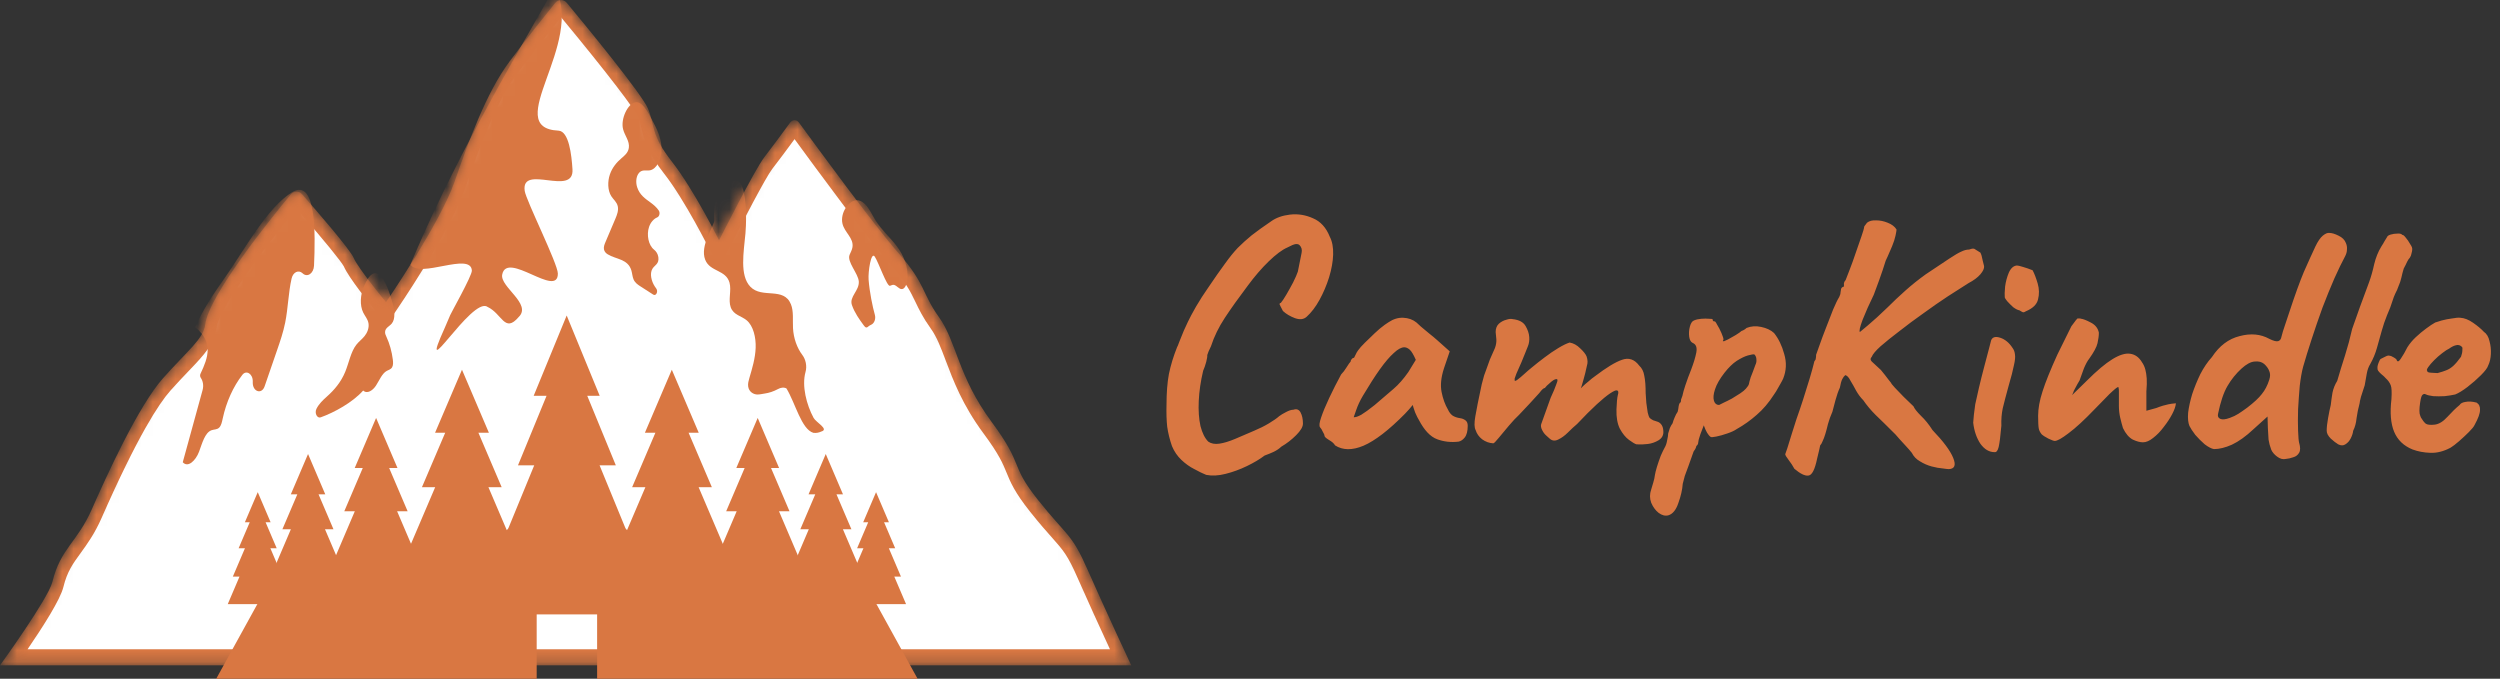 <?xml version="1.0" encoding="UTF-8"?>
<svg xmlns="http://www.w3.org/2000/svg" width="221" height="60" viewBox="0 0 221 60" fill="none">
  <rect x="0" y="0" width="221" height="60" fill="#333333" stroke="none"/>
  <mask id="mask0_64_456" style="mask-type:luminance" maskUnits="userSpaceOnUse" x="0" y="0" width="100" height="59">
    <path d="M0 58.817C0 58.817 4.271 52.92 4.633 51.432C5.351 48.478 6.825 47.952 8.113 45.029C9.4 42.105 12.226 35.892 14.414 33.431C16.602 30.969 17.99 29.962 18.147 28.662C18.453 26.118 23.954 19.299 25.682 17.21C25.976 16.856 26.422 16.848 26.723 17.192C27.957 18.599 30.956 22.06 31.262 22.791C31.648 23.715 34.123 26.709 34.123 26.709C34.123 26.709 38.89 19.773 40.177 16.081C41.464 12.388 42.986 8.198 45.045 5.429C46.524 3.44 48.223 1.317 49.062 0.278C49.36 -0.089 49.82 -0.093 50.121 0.269C51.773 2.262 56.737 8.303 57.272 9.583C57.915 11.122 57.479 11.846 59.41 14.308C61.34 16.77 63.566 21.246 63.566 21.246C63.566 21.246 66.728 14.969 67.568 13.891C68.243 13.025 69.273 11.622 69.836 10.849C70.056 10.548 70.422 10.548 70.641 10.849C72.127 12.89 77.323 19.992 79.408 22.353C81.854 25.122 81.468 25.892 83.012 28.045C84.556 30.199 84.685 33.277 87.645 37.277C90.605 41.277 89.189 40.969 91.763 44.2C94.338 47.431 94.724 47.124 96.139 50.355C97.555 53.586 100 58.816 100 58.816H0V58.817Z" fill="white"></path>
  </mask>
  <g mask="url(#mask0_64_456)">
    <path d="M1.228 58.106C2.568 56.201 4.824 52.873 5.119 51.659C5.487 50.145 6.082 49.325 6.771 48.377C7.329 47.609 7.96 46.74 8.55 45.399C11.763 38.103 13.688 35.164 14.738 33.983C15.346 33.299 15.889 32.731 16.369 32.229C17.702 30.835 18.507 29.994 18.653 28.779C18.835 27.265 21.727 22.935 26.02 17.747C26.071 17.685 26.139 17.65 26.211 17.65C26.28 17.65 26.347 17.682 26.398 17.741C29.417 21.186 30.667 22.808 30.82 23.15C31.227 24.124 33.361 26.732 33.785 27.245L34.155 27.693L34.494 27.201C34.691 26.914 39.332 20.14 40.639 16.391C41.981 12.539 43.455 8.56 45.403 5.94C46.868 3.97 48.538 1.88 49.404 0.81C49.455 0.747 49.523 0.712 49.596 0.712C49.667 0.712 49.734 0.745 49.785 0.807C53.738 5.576 56.503 9.161 56.829 9.941C57.003 10.357 57.088 10.711 57.177 11.087C57.403 12.034 57.637 13.013 59.063 14.832C60.928 17.209 63.123 21.606 63.145 21.65L63.564 22.493L63.987 21.653C64.858 19.924 67.261 15.254 67.917 14.413C68.603 13.534 69.641 12.12 70.198 11.355C70.211 11.337 70.232 11.335 70.24 11.335C70.248 11.335 70.268 11.337 70.281 11.355C71.816 13.463 76.985 20.526 79.085 22.904C80.484 24.488 80.903 25.362 81.347 26.287C81.663 26.947 81.991 27.629 82.65 28.548C83.236 29.366 83.615 30.372 84.054 31.537C84.698 33.244 85.499 35.368 87.288 37.787C88.737 39.744 89.083 40.592 89.418 41.412C89.764 42.259 90.09 43.058 91.42 44.728C92.233 45.748 92.829 46.418 93.308 46.957C94.345 48.123 94.774 48.606 95.702 50.724C96.713 53.032 98.264 56.391 99.06 58.106H1.228Z" fill="white"></path>
    <path d="M49.597 1.523C53.899 6.719 56.106 9.673 56.385 10.297C56.532 10.65 56.602 10.942 56.69 11.311C56.974 12.501 57.303 13.555 58.715 15.355C60.537 17.678 62.7 22.011 62.722 22.054L63.561 23.741L64.407 22.061C65.605 19.682 67.712 15.645 68.265 14.935C68.837 14.201 69.656 13.092 70.239 12.298C72.077 14.818 76.775 21.207 78.76 23.455C80.099 24.971 80.497 25.802 80.919 26.681C81.234 27.337 81.591 28.081 82.285 29.049C82.817 29.791 83.162 30.706 83.599 31.866C84.26 33.618 85.082 35.798 86.93 38.296C88.326 40.182 88.654 40.986 88.971 41.763C89.322 42.621 89.684 43.508 91.076 45.255C91.898 46.288 92.5 46.965 92.984 47.509C94 48.652 94.381 49.08 95.263 51.094C96.091 52.984 97.279 55.574 98.121 57.396H2.436C3.81 55.388 5.338 52.989 5.605 51.886C5.935 50.531 6.437 49.839 7.133 48.882C7.711 48.086 8.366 47.185 8.988 45.77C12.162 38.56 14.043 35.681 15.061 34.535C15.662 33.86 16.201 33.295 16.678 32.797C18.063 31.348 18.979 30.391 19.159 28.896C19.291 27.794 21.756 23.862 26.215 18.454C28.784 21.391 30.157 23.115 30.39 23.54C30.841 24.573 32.675 26.845 33.448 27.782L34.188 28.677L34.865 27.691C35.064 27.402 39.759 20.549 41.1 16.7C42.423 12.906 43.872 8.989 45.76 6.451C47.135 4.601 48.7 2.635 49.597 1.523ZM49.595 0C49.404 0 49.212 0.093 49.062 0.279C48.223 1.318 46.524 3.441 45.045 5.43C42.986 8.199 41.464 12.389 40.177 16.081C38.89 19.774 34.123 26.71 34.123 26.71C34.123 26.71 31.649 23.715 31.262 22.792C30.956 22.061 27.957 18.599 26.723 17.192C26.575 17.024 26.393 16.94 26.211 16.94C26.021 16.94 25.832 17.031 25.682 17.211C23.954 19.299 18.453 26.118 18.147 28.662C17.99 29.963 16.602 30.97 14.414 33.431C12.226 35.893 9.399 42.106 8.113 45.029C6.825 47.953 5.351 48.478 4.633 51.432C4.271 52.92 0 58.818 0 58.818H100C100 58.818 97.555 53.586 96.139 50.356C94.724 47.125 94.338 47.432 91.764 44.202C89.19 40.971 90.606 41.278 87.645 37.278C84.685 33.278 84.557 30.2 83.012 28.047C81.468 25.893 81.854 25.123 79.409 22.354C77.323 19.993 72.127 12.891 70.641 10.851C70.532 10.7 70.385 10.624 70.239 10.624C70.093 10.624 69.946 10.7 69.836 10.851C69.273 11.623 68.244 13.026 67.568 13.893C66.728 14.97 63.566 21.247 63.566 21.247C63.566 21.247 61.34 16.77 59.41 14.309C57.479 11.847 57.916 11.123 57.272 9.584C56.737 8.304 51.773 2.263 50.121 0.271C49.972 0.09 49.784 0 49.595 0Z" fill="#D97742"></path>
  </g>
  <mask id="mask1_64_456" style="mask-type:luminance" maskUnits="userSpaceOnUse" x="0" y="0" width="100" height="59">
    <path d="M0 58.817C0 58.817 4.271 52.92 4.633 51.432C5.351 48.478 6.825 47.952 8.113 45.029C9.4 42.105 12.226 35.892 14.414 33.431C16.602 30.969 17.99 29.962 18.147 28.662C18.453 26.118 23.954 19.299 25.682 17.21C25.976 16.856 26.422 16.848 26.723 17.192C27.957 18.599 30.956 22.06 31.262 22.791C31.648 23.715 34.123 26.709 34.123 26.709C34.123 26.709 38.89 19.773 40.177 16.081C41.464 12.388 42.986 8.198 45.045 5.429C46.524 3.44 48.223 1.317 49.062 0.278C49.36 -0.089 49.82 -0.093 50.121 0.269C51.773 2.262 56.737 8.303 57.272 9.583C57.915 11.122 57.479 11.846 59.41 14.308C61.34 16.77 63.566 21.246 63.566 21.246C63.566 21.246 66.728 14.969 67.568 13.891C68.243 13.025 69.273 11.622 69.836 10.849C70.056 10.548 70.422 10.548 70.641 10.849C72.127 12.89 77.323 19.992 79.408 22.353C81.854 25.122 81.468 25.892 83.012 28.045C84.556 30.199 84.685 33.277 87.645 37.277C90.605 41.277 89.189 40.969 91.763 44.2C94.338 47.431 94.724 47.124 96.139 50.355C97.555 53.586 100 58.816 100 58.816H0V58.817Z" fill="white"></path>
  </mask>
  <g mask="url(#mask1_64_456)">
    <path d="M50.607 14.967C50.526 13.684 50.294 11.593 49.365 11.549C44.245 11.302 51.753 3.89 49.057 -1.149C44.591 6.649 39.88 14.77 36.282 23.387C37.084 24.658 41.618 22.235 41.713 23.918C41.737 24.364 39.819 27.757 39.799 27.854C39.798 27.858 39.325 28.962 39.323 28.966C36.76 34.618 41.72 26.177 43.083 27.122C44.397 27.729 44.603 29.491 45.852 28.023C47.048 26.874 44.189 25.364 44.394 24.276C44.799 22.124 49.309 26.411 49.315 24.188C49.317 23.323 46.501 17.721 46.383 16.872C46.044 14.442 50.762 17.432 50.607 14.967Z" fill="#D97742"></path>
  </g>
  <mask id="mask2_64_456" style="mask-type:luminance" maskUnits="userSpaceOnUse" x="0" y="0" width="100" height="59">
    <path d="M0 58.817C0 58.817 4.271 52.92 4.633 51.432C5.351 48.478 6.825 47.952 8.113 45.029C9.4 42.105 12.226 35.892 14.414 33.431C16.602 30.969 17.99 29.962 18.147 28.662C18.453 26.118 23.954 19.299 25.682 17.21C25.976 16.856 26.422 16.848 26.723 17.192C27.957 18.599 30.956 22.06 31.262 22.791C31.648 23.715 34.123 26.709 34.123 26.709C34.123 26.709 38.89 19.773 40.177 16.081C41.464 12.388 42.986 8.198 45.045 5.429C46.524 3.44 48.223 1.317 49.062 0.278C49.36 -0.089 49.82 -0.093 50.121 0.269C51.773 2.262 56.737 8.303 57.272 9.583C57.915 11.122 57.479 11.846 59.41 14.308C61.34 16.77 63.566 21.246 63.566 21.246C63.566 21.246 66.728 14.969 67.568 13.891C68.243 13.025 69.273 11.622 69.836 10.849C70.056 10.548 70.422 10.548 70.641 10.849C72.127 12.89 77.323 19.992 79.408 22.353C81.854 25.122 81.468 25.892 83.012 28.045C84.556 30.199 84.685 33.277 87.645 37.277C90.605 41.277 89.189 40.969 91.763 44.2C94.338 47.431 94.724 47.124 96.139 50.355C97.555 53.586 100 58.816 100 58.816H0V58.817Z" fill="white"></path>
  </mask>
  <g mask="url(#mask2_64_456)">
    <path d="M69.522 34.337C70.315 35.646 70.844 37.948 71.901 38.262C72.166 38.294 72.397 38.245 72.606 38.146C73.316 37.944 72.139 37.344 71.923 36.944C71.299 35.791 70.862 34.117 71.208 32.884C71.356 32.358 71.222 31.767 70.927 31.379C70.459 30.761 70.15 29.906 70.102 29.011C70.064 28.295 70.171 27.523 69.918 26.898C69.282 25.328 67.371 26.429 66.332 25.348C65.366 24.341 65.747 22.283 65.899 20.621C66.014 19.365 66.194 13.208 63.467 17.431C63.113 17.981 63.114 18.718 63.148 19.454C63.17 19.93 61.834 21.687 62.341 22.964C62.771 24.046 64.166 23.834 64.488 24.985C64.68 25.673 64.357 26.505 64.596 27.164C64.848 27.86 65.538 27.917 66.017 28.325C66.589 28.811 66.836 29.823 66.8 30.752C66.765 31.681 66.496 32.558 66.243 33.42C66.174 33.654 66.105 33.905 66.137 34.154C66.2 34.64 66.613 34.878 66.969 34.875C67.174 34.873 67.379 34.821 67.583 34.792C67.987 34.735 68.383 34.603 68.761 34.399C69.026 34.255 69.287 34.217 69.522 34.337Z" fill="#D97742"></path>
  </g>
  <mask id="mask3_64_456" style="mask-type:luminance" maskUnits="userSpaceOnUse" x="0" y="0" width="100" height="59">
    <path d="M0 58.817C0 58.817 4.271 52.92 4.633 51.432C5.351 48.478 6.825 47.952 8.113 45.029C9.4 42.105 12.226 35.892 14.414 33.431C16.602 30.969 17.99 29.962 18.147 28.662C18.453 26.118 23.954 19.299 25.682 17.21C25.976 16.856 26.422 16.848 26.723 17.192C27.957 18.599 30.956 22.06 31.262 22.791C31.648 23.715 34.123 26.709 34.123 26.709C34.123 26.709 38.89 19.773 40.177 16.081C41.464 12.388 42.986 8.198 45.045 5.429C46.524 3.44 48.223 1.317 49.062 0.278C49.36 -0.089 49.82 -0.093 50.121 0.269C51.773 2.262 56.737 8.303 57.272 9.583C57.915 11.122 57.479 11.846 59.41 14.308C61.34 16.77 63.566 21.246 63.566 21.246C63.566 21.246 66.728 14.969 67.568 13.891C68.243 13.025 69.273 11.622 69.836 10.849C70.056 10.548 70.422 10.548 70.641 10.849C72.127 12.89 77.323 19.992 79.408 22.353C81.854 25.122 81.468 25.892 83.012 28.045C84.556 30.199 84.685 33.277 87.645 37.277C90.605 41.277 89.189 40.969 91.763 44.2C94.338 47.431 94.724 47.124 96.139 50.355C97.555 53.586 100 58.816 100 58.816H0V58.817Z" fill="white"></path>
  </mask>
  <g mask="url(#mask3_64_456)">
    <path d="M25.814 16.996C23.618 18.34 21.571 22.139 19.924 24.482C18.959 25.855 17.967 27.297 17.255 28.922C18.873 30.25 18.418 31.581 17.722 33.042C17.668 33.155 17.681 33.302 17.749 33.399C17.938 33.67 18.02 34.075 17.908 34.484L16.156 40.861C16.626 41.391 17.312 40.685 17.593 39.94C17.872 39.194 18.106 38.254 18.691 38.035C18.919 37.95 19.178 37.991 19.372 37.805C19.558 37.626 19.625 37.293 19.689 36.991C20.006 35.523 20.616 34.182 21.423 33.137C21.779 32.677 22.361 33.055 22.345 33.729L22.343 33.799C22.323 34.626 23.133 34.9 23.391 34.154L24.485 30.981C24.762 30.18 25.039 29.374 25.211 28.518C25.467 27.244 25.492 25.858 25.778 24.616C25.907 24.055 26.392 23.827 26.745 24.155L26.76 24.169C27.173 24.552 27.729 24.169 27.76 23.482C27.884 20.689 27.971 15.677 25.814 16.996Z" fill="#D97742"></path>
  </g>
  <mask id="mask4_64_456" style="mask-type:luminance" maskUnits="userSpaceOnUse" x="0" y="0" width="100" height="59">
    <path d="M0 58.817C0 58.817 4.271 52.92 4.633 51.432C5.351 48.478 6.825 47.952 8.113 45.029C9.4 42.105 12.226 35.892 14.414 33.431C16.602 30.969 17.99 29.962 18.147 28.662C18.453 26.118 23.954 19.299 25.682 17.21C25.976 16.856 26.422 16.848 26.723 17.192C27.957 18.599 30.956 22.06 31.262 22.791C31.648 23.715 34.123 26.709 34.123 26.709C34.123 26.709 38.89 19.773 40.177 16.081C41.464 12.388 42.986 8.198 45.045 5.429C46.524 3.44 48.223 1.317 49.062 0.278C49.36 -0.089 49.82 -0.093 50.121 0.269C51.773 2.262 56.737 8.303 57.272 9.583C57.915 11.122 57.479 11.846 59.41 14.308C61.34 16.77 63.566 21.246 63.566 21.246C63.566 21.246 66.728 14.969 67.568 13.891C68.243 13.025 69.273 11.622 69.836 10.849C70.056 10.548 70.422 10.548 70.641 10.849C72.127 12.89 77.323 19.992 79.408 22.353C81.854 25.122 81.468 25.892 83.012 28.045C84.556 30.199 84.685 33.277 87.645 37.277C90.605 41.277 89.189 40.969 91.763 44.2C94.338 47.431 94.724 47.124 96.139 50.355C97.555 53.586 100 58.816 100 58.816H0V58.817Z" fill="white"></path>
  </mask>
  <g mask="url(#mask4_64_456)">
    <path d="M34.16 29.772C34.104 29.651 34.043 29.523 34.04 29.379C34.034 28.987 34.412 28.861 34.628 28.606C34.977 28.192 34.875 27.418 34.711 26.823C34.2 24.981 33.264 22.71 32.156 25.347C31.863 26.044 31.782 26.974 32.112 27.638C32.267 27.952 32.508 28.202 32.573 28.572C32.646 28.99 32.463 29.419 32.232 29.706C32.001 29.993 31.718 30.192 31.492 30.485C31.007 31.114 30.846 32.074 30.517 32.872C30.141 33.784 29.543 34.483 28.905 35.048C28.569 35.344 28.184 35.708 27.971 36.148C27.79 36.522 28.035 37.007 28.35 36.893C29.544 36.465 31.173 35.575 32.105 34.522C32.448 34.855 32.952 34.526 33.24 34.08C33.539 33.617 33.771 33.018 34.187 32.788C34.356 32.695 34.558 32.658 34.668 32.457C34.768 32.276 34.755 32.023 34.727 31.798C34.638 31.079 34.444 30.386 34.16 29.772Z" fill="#D97742"></path>
  </g>
  <mask id="mask5_64_456" style="mask-type:luminance" maskUnits="userSpaceOnUse" x="0" y="0" width="100" height="59">
    <path d="M0 58.817C0 58.817 4.271 52.92 4.633 51.432C5.351 48.478 6.825 47.952 8.113 45.029C9.4 42.105 12.226 35.892 14.414 33.431C16.602 30.969 17.99 29.962 18.147 28.662C18.453 26.118 23.954 19.299 25.682 17.21C25.976 16.856 26.422 16.848 26.723 17.192C27.957 18.599 30.956 22.06 31.262 22.791C31.648 23.715 34.123 26.709 34.123 26.709C34.123 26.709 38.89 19.773 40.177 16.081C41.464 12.388 42.986 8.198 45.045 5.429C46.524 3.44 48.223 1.317 49.062 0.278C49.36 -0.089 49.82 -0.093 50.121 0.269C51.773 2.262 56.737 8.303 57.272 9.583C57.915 11.122 57.479 11.846 59.41 14.308C61.34 16.77 63.566 21.246 63.566 21.246C63.566 21.246 66.728 14.969 67.568 13.891C68.243 13.025 69.273 11.622 69.836 10.849C70.056 10.548 70.422 10.548 70.641 10.849C72.127 12.89 77.323 19.992 79.408 22.353C81.854 25.122 81.468 25.892 83.012 28.045C84.556 30.199 84.685 33.277 87.645 37.277C90.605 41.277 89.189 40.969 91.763 44.2C94.338 47.431 94.724 47.124 96.139 50.355C97.555 53.586 100 58.816 100 58.816H0V58.817Z" fill="white"></path>
  </mask>
  <g mask="url(#mask5_64_456)">
    <path d="M55.08 11.419C55.227 11.999 55.678 12.475 55.588 13.077C55.524 13.506 55.211 13.755 54.942 13.984C54.522 14.342 54.127 14.801 53.915 15.417C53.702 16.034 53.711 16.832 54.037 17.343C54.23 17.646 54.526 17.852 54.611 18.238C54.692 18.609 54.545 18.995 54.403 19.329C54.107 20.024 53.812 20.72 53.517 21.415C53.434 21.609 53.349 21.83 53.391 22.047C53.431 22.256 53.577 22.39 53.719 22.479C54.453 22.936 55.501 22.874 55.812 23.903C55.889 24.158 55.902 24.448 56.002 24.687C56.13 24.995 56.378 25.163 56.611 25.312L57.75 26.045C57.992 26.201 58.206 25.771 58.016 25.512C57.968 25.446 57.92 25.379 57.876 25.311C57.597 24.884 57.408 24.195 57.676 23.756C57.877 23.427 58.283 23.339 58.198 22.731C58.156 22.438 58 22.212 57.812 22.064C57.322 21.676 57.144 20.757 57.374 20.066C57.512 19.655 57.787 19.344 58.1 19.216C58.295 19.137 58.372 18.809 58.232 18.604C58.033 18.314 57.769 18.094 57.51 17.905C57.046 17.565 56.539 17.236 56.32 16.536C56.198 16.144 56.222 15.673 56.431 15.359C56.717 14.931 57.102 15.12 57.454 15.056C58.047 14.948 58.463 14.095 58.48 13.267C58.498 12.438 58.204 11.655 57.844 10.993C57.472 10.307 56.883 8.909 56.17 9.042C55.481 9.17 54.853 10.524 55.08 11.419Z" fill="#D97742"></path>
  </g>
  <mask id="mask6_64_456" style="mask-type:luminance" maskUnits="userSpaceOnUse" x="0" y="0" width="100" height="59">
    <path d="M0 58.817C0 58.817 4.271 52.92 4.633 51.432C5.351 48.478 6.825 47.952 8.113 45.029C9.4 42.105 12.226 35.892 14.414 33.431C16.602 30.969 17.99 29.962 18.147 28.662C18.453 26.118 23.954 19.299 25.682 17.21C25.976 16.856 26.422 16.848 26.723 17.192C27.957 18.599 30.956 22.06 31.262 22.791C31.648 23.715 34.123 26.709 34.123 26.709C34.123 26.709 38.89 19.773 40.177 16.081C41.464 12.388 42.986 8.198 45.045 5.429C46.524 3.44 48.223 1.317 49.062 0.278C49.36 -0.089 49.82 -0.093 50.121 0.269C51.773 2.262 56.737 8.303 57.272 9.583C57.915 11.122 57.479 11.846 59.41 14.308C61.34 16.77 63.566 21.246 63.566 21.246C63.566 21.246 66.728 14.969 67.568 13.891C68.243 13.025 69.273 11.622 69.836 10.849C70.056 10.548 70.422 10.548 70.641 10.849C72.127 12.89 77.323 19.992 79.408 22.353C81.854 25.122 81.468 25.892 83.012 28.045C84.556 30.199 84.685 33.277 87.645 37.277C90.605 41.277 89.189 40.969 91.763 44.2C94.338 47.431 94.724 47.124 96.139 50.355C97.555 53.586 100 58.816 100 58.816H0V58.817Z" fill="white"></path>
  </mask>
  <g mask="url(#mask6_64_456)">
    <path d="M74.753 18.394C74.51 18.76 74.363 19.289 74.472 19.763C74.654 20.559 75.483 21.034 75.358 21.852C75.32 22.103 75.191 22.307 75.101 22.531C74.855 23.141 75.872 24.187 75.918 24.882C75.972 25.697 75.053 26.231 75.31 26.966C75.554 27.664 75.96 28.223 76.358 28.767C76.424 28.856 76.499 28.951 76.591 28.95C76.662 28.949 76.725 28.889 76.786 28.84C76.855 28.786 76.927 28.744 77.001 28.712C77.281 28.597 77.444 28.198 77.336 27.822C77.139 27.133 76.868 25.823 76.784 24.724C76.732 24.037 77 22.178 77.333 22.692C77.686 23.239 78.396 25.33 78.671 25.266C78.76 25.245 78.844 25.188 78.934 25.178C79.218 25.145 79.446 25.579 79.731 25.556C79.992 25.535 80.153 25.146 80.201 24.79C80.355 23.662 79.867 22.546 79.269 21.753C78.67 20.959 77.945 20.354 77.402 19.486C77.142 19.071 76.927 18.599 76.632 18.231C76.003 17.447 75.31 17.556 74.753 18.394Z" fill="#D97742"></path>
  </g>
  <path d="M54.237 47.817H55.749L53.002 41.134H54.438L52.276 35.873L51.913 34.99H53.013L51.554 31.44L50.095 27.89L48.636 31.44L47.177 34.99H48.315L47.952 35.873L45.79 41.134H47.226L44.479 47.817H45.991L43.321 54.315H50.114H56.907L54.237 47.817Z" fill="#D97742"></path>
  <path d="M62.765 48.312H63.997L61.759 43.07H62.929L61.167 38.944L60.871 38.252H61.767L60.578 35.468L59.389 32.684L58.2 35.468L57.011 38.252H57.938L57.643 38.944L55.88 43.07H57.051L54.812 48.312H56.045L53.868 53.407H59.405H64.941L62.765 48.312Z" fill="#D97742"></path>
  <path d="M69.662 49.36H70.641L68.863 45.196H69.792L68.393 41.919L68.158 41.369H68.87L67.925 39.158L66.981 36.946L66.036 39.158L65.091 41.369H65.828L65.593 41.919L64.194 45.196H65.123L63.345 49.36H64.324L62.595 53.407H66.993H71.391L69.662 49.36Z" fill="#D97742"></path>
  <path d="M75.159 50.144H75.948L74.514 46.787H75.264L74.135 44.145L73.946 43.701H74.52L73.758 41.918L72.997 40.135L72.235 41.918L71.474 43.701H72.068L71.878 44.145L70.749 46.787H71.499L70.065 50.144H70.855L69.461 53.407H73.007H76.553L75.159 50.144Z" fill="#D97742"></path>
  <path d="M79.056 50.973H79.645L78.576 48.469H79.135L78.293 46.498L78.151 46.167H78.579L78.011 44.837L77.443 43.507L76.875 44.837L76.307 46.167H76.75L76.609 46.498L75.767 48.469H76.326L75.257 50.973H75.846L74.806 53.407H77.451H80.096L79.056 50.973Z" fill="#D97742"></path>
  <path d="M75.217 49.3L72.466 53.408C72.273 52.6 72.073 51.961 72.079 51.938C72.101 51.847 71.27 49.63 71.18 49.569C71.09 49.509 69.813 48.792 69.813 48.792L64.941 48.981L63.463 47.778H56.624L55.019 46.529L52.785 46.432V60H81.114L75.217 49.3Z" fill="#D97742"></path>
  <path d="M37.463 48.312H36.231L38.469 43.07H37.299L39.061 38.944L39.357 38.252H38.461L39.65 35.468L40.839 32.684L42.028 35.468L43.217 38.252H42.29L42.586 38.944L44.348 43.07H43.177L45.416 48.312H44.184L46.36 53.407H40.823H35.287L37.463 48.312Z" fill="#D97742"></path>
  <path d="M30.566 49.36H29.587L31.365 45.196H30.435L31.835 41.919L32.07 41.369H31.358L32.303 39.158L33.247 36.946L34.192 39.158L35.136 41.369H34.4L34.635 41.919L36.034 45.196H35.105L36.883 49.36H35.904L37.633 53.407H33.235H28.837L30.566 49.36Z" fill="#D97742"></path>
  <path d="M25.069 50.144H24.28L25.714 46.786H24.964L26.093 44.145L26.282 43.701H25.708L26.47 41.918L27.231 40.135L27.993 41.918L28.754 43.701H28.16L28.35 44.145L29.478 46.786H28.729L30.163 50.144H29.373L30.767 53.407H27.221H23.675L25.069 50.144Z" fill="#D97742"></path>
  <path d="M21.172 50.973H20.583L21.652 48.469H21.093L21.935 46.498L22.077 46.167H21.648L22.216 44.837L22.785 43.507L23.353 44.837L23.921 46.167H23.478L23.619 46.498L24.461 48.469H23.902L24.971 50.973H24.383L25.422 53.407H22.777H20.132L21.172 50.973Z" fill="#D97742"></path>
  <path d="M25.011 49.3L27.762 53.408C27.956 52.6 28.155 51.961 28.149 51.938C28.127 51.847 28.958 49.63 29.048 49.569C29.138 49.508 30.415 48.792 30.415 48.792L35.287 48.981L36.765 47.778H43.604L45.209 46.529L47.443 46.432V60H19.114L25.011 49.3Z" fill="#D97742"></path>
  <path d="M106.63 41.98C106.33 41.86 105.98 41.69 105.58 41.47C105.18 41.27 104.8 41 104.44 40.66C104.08 40.32 103.8 39.91 103.6 39.43C103.4 38.85 103.26 38.28 103.18 37.72C103.12 37.16 103.1 36.51 103.12 35.77C103.12 34.73 103.19 33.83 103.33 33.07C103.49 32.29 103.73 31.5 104.05 30.7C104.09 30.64 104.16 30.47 104.26 30.19C104.38 29.89 104.51 29.57 104.65 29.23C104.81 28.89 104.93 28.63 105.01 28.45C105.17 28.11 105.41 27.66 105.73 27.1C106.07 26.52 106.43 25.96 106.81 25.42C107.39 24.56 107.88 23.86 108.28 23.32C108.68 22.76 109.06 22.29 109.42 21.91C109.8 21.53 110.21 21.16 110.65 20.8C111.11 20.44 111.68 20.03 112.36 19.57C112.8 19.25 113.36 19.05 114.04 18.97C114.74 18.89 115.42 19 116.08 19.3C116.74 19.58 117.23 20.12 117.55 20.92C117.77 21.34 117.87 21.87 117.85 22.51C117.83 23.13 117.71 23.8 117.49 24.52C117.27 25.22 116.99 25.88 116.65 26.5C116.31 27.12 115.93 27.62 115.51 28C115.25 28.24 114.9 28.28 114.46 28.12C114.04 27.96 113.69 27.75 113.41 27.49C113.23 27.15 113.13 26.95 113.11 26.89C113.11 26.83 113.15 26.79 113.23 26.77C113.35 26.63 113.51 26.39 113.71 26.05C113.91 25.71 114.11 25.35 114.31 24.97C114.51 24.57 114.65 24.25 114.73 24.01C114.89 23.17 115 22.62 115.06 22.36C115.12 22.08 115.06 21.85 114.88 21.67C114.8 21.59 114.68 21.56 114.52 21.58C114.38 21.6 114.14 21.7 113.8 21.88C113.34 22.08 112.79 22.49 112.15 23.11C111.53 23.71 110.91 24.43 110.29 25.27C109.49 26.33 108.82 27.27 108.28 28.09C107.74 28.91 107.33 29.75 107.05 30.61C107.01 30.69 106.94 30.84 106.84 31.06C106.76 31.28 106.72 31.39 106.72 31.39C106.74 31.47 106.71 31.67 106.63 31.99C106.55 32.29 106.46 32.55 106.36 32.77C106.14 33.69 106.01 34.58 105.97 35.44C105.93 36.28 105.98 37.02 106.12 37.66C106.28 38.28 106.51 38.74 106.81 39.04C107.07 39.22 107.4 39.28 107.8 39.22C108.2 39.16 108.66 39.02 109.18 38.8C109.7 38.58 110.26 38.34 110.86 38.08C111.34 37.88 111.78 37.66 112.18 37.42C112.58 37.18 112.88 36.97 113.08 36.79C113.24 36.67 113.44 36.55 113.68 36.43C113.94 36.29 114.16 36.22 114.34 36.22C114.62 36.12 114.83 36.2 114.97 36.46C115.11 36.72 115.18 37.05 115.18 37.45C115.18 37.73 114.98 38.07 114.58 38.47C114.18 38.87 113.74 39.21 113.26 39.49C113.1 39.65 112.88 39.8 112.6 39.94C112.34 40.06 112.07 40.17 111.79 40.27C111.37 40.59 110.85 40.9 110.23 41.2C109.61 41.5 108.98 41.73 108.34 41.89C107.72 42.05 107.15 42.08 106.63 41.98ZM118.017 39.37C117.937 39.21 117.757 39.05 117.477 38.89C117.217 38.73 117.087 38.61 117.087 38.53C117.087 38.45 117.037 38.33 116.937 38.17C116.857 37.99 116.777 37.86 116.697 37.78C116.597 37.66 116.627 37.37 116.787 36.91C116.947 36.43 117.187 35.85 117.507 35.17C117.827 34.49 118.177 33.8 118.557 33.1C118.717 32.94 118.877 32.73 119.037 32.47C119.197 32.21 119.317 32.04 119.397 31.96C119.397 31.88 119.427 31.81 119.487 31.75C119.547 31.67 119.617 31.63 119.697 31.63L119.937 31.15C119.977 31.07 120.097 30.91 120.297 30.67C120.517 30.43 120.777 30.17 121.077 29.89C121.377 29.59 121.677 29.31 121.977 29.05C122.297 28.79 122.557 28.6 122.757 28.48C123.177 28.2 123.607 28.07 124.047 28.09C124.507 28.11 124.897 28.25 125.217 28.51C125.277 28.57 125.407 28.69 125.607 28.87C125.827 29.05 126.067 29.25 126.327 29.47C126.607 29.69 126.847 29.89 127.047 30.07L128.157 31.06L127.647 32.56C127.387 33.36 127.317 34.06 127.437 34.66C127.557 35.26 127.747 35.78 128.007 36.22C128.107 36.44 128.237 36.61 128.397 36.73C128.577 36.85 128.807 36.93 129.087 36.97C129.247 36.99 129.397 37.05 129.537 37.15C129.677 37.25 129.747 37.41 129.747 37.63C129.747 38.11 129.657 38.46 129.477 38.68C129.317 38.88 129.137 39 128.937 39.04C128.277 39.12 127.647 39.05 127.047 38.83C126.447 38.61 125.907 38.04 125.427 37.12C125.347 37 125.237 36.78 125.097 36.46C124.977 36.12 124.907 35.9 124.887 35.8C124.807 35.9 124.697 36.03 124.557 36.19C124.437 36.33 124.317 36.46 124.197 36.58C122.777 38.02 121.557 38.96 120.537 39.4C119.537 39.82 118.697 39.81 118.017 39.37ZM119.667 36.88C119.807 36.9 120.027 36.83 120.327 36.67C120.627 36.49 121.027 36.2 121.527 35.8C122.207 35.22 122.767 34.74 123.207 34.36C123.647 33.98 124.077 33.49 124.497 32.89L125.157 31.81C124.957 31.35 124.777 31.05 124.617 30.91C124.457 30.77 124.297 30.7 124.137 30.7C123.877 30.7 123.567 30.87 123.207 31.21C122.847 31.53 122.437 32.01 121.977 32.65C121.537 33.27 121.037 34.05 120.477 34.99C120.217 35.43 120.017 35.86 119.877 36.28C119.737 36.68 119.667 36.88 119.667 36.88ZM144.666 39.28C144.526 39.24 144.306 39.11 144.006 38.89C143.706 38.67 143.436 38.34 143.196 37.9C142.976 37.46 142.876 36.89 142.896 36.19C142.916 35.59 142.956 35.17 143.016 34.93C143.096 34.67 143.066 34.53 142.926 34.51C142.826 34.49 142.626 34.58 142.326 34.78C142.026 34.98 141.636 35.3 141.156 35.74C140.676 36.18 140.096 36.76 139.416 37.48C139.176 37.68 138.906 37.93 138.606 38.23C138.326 38.51 138.036 38.72 137.736 38.86C137.456 39 137.206 38.97 136.986 38.77L136.686 38.5C136.546 38.38 136.426 38.22 136.326 38.02C136.226 37.82 136.196 37.65 136.236 37.51L137.076 35.17C137.316 34.65 137.476 34.27 137.556 34.03C137.656 33.79 137.696 33.64 137.676 33.58C137.676 33.52 137.626 33.5 137.526 33.52C137.406 33.54 137.236 33.65 137.016 33.85C136.796 34.03 136.646 34.18 136.566 34.3C136.486 34.3 136.376 34.38 136.236 34.54C136.116 34.7 135.996 34.84 135.876 34.96C135.756 35.08 135.546 35.31 135.246 35.65C134.946 35.97 134.626 36.31 134.286 36.67C134.026 36.91 133.726 37.23 133.386 37.63C133.046 38.03 132.746 38.39 132.486 38.71C132.226 39.03 132.066 39.19 132.006 39.19C131.646 39.17 131.316 39.05 131.016 38.83C130.736 38.61 130.546 38.34 130.446 38.02C130.326 37.8 130.316 37.4 130.416 36.82C130.516 36.22 130.706 35.27 130.986 33.97C131.066 33.67 131.136 33.41 131.196 33.19C131.276 32.97 131.356 32.75 131.436 32.53C131.516 32.31 131.606 32.06 131.706 31.78C131.826 31.5 131.976 31.16 132.156 30.76C132.256 30.48 132.296 30.22 132.276 29.98C132.256 29.72 132.236 29.51 132.216 29.35C132.216 29.05 132.306 28.81 132.486 28.63C132.686 28.45 132.906 28.33 133.146 28.27C133.386 28.19 133.576 28.17 133.716 28.21C134.276 28.27 134.656 28.47 134.856 28.81C135.056 29.15 135.166 29.48 135.186 29.8C135.206 30.1 135.166 30.37 135.066 30.61C134.966 30.85 134.886 31.05 134.826 31.21L134.496 32.02C134.296 32.48 134.146 32.82 134.046 33.04C133.966 33.24 133.916 33.38 133.896 33.46C133.896 33.52 133.896 33.58 133.896 33.64C133.916 33.7 134.006 33.67 134.166 33.55C134.326 33.43 134.516 33.27 134.736 33.07C134.976 32.85 135.196 32.66 135.396 32.5C135.756 32.2 136.136 31.9 136.536 31.6C136.956 31.28 137.366 31 137.766 30.76C138.166 30.52 138.496 30.36 138.756 30.28C139.096 30.34 139.406 30.51 139.686 30.79C139.986 31.07 140.176 31.31 140.256 31.51C140.356 31.81 140.366 32.08 140.286 32.32C140.226 32.56 140.176 32.78 140.136 32.98C140.116 33.06 140.076 33.21 140.016 33.43C139.956 33.65 139.896 33.86 139.836 34.06C139.776 34.24 139.746 34.33 139.746 34.33C139.746 34.33 139.806 34.27 139.926 34.15C140.046 34.03 140.206 33.89 140.406 33.73C140.606 33.55 140.806 33.39 141.006 33.25C142.006 32.49 142.796 32.01 143.376 31.81C143.976 31.59 144.486 31.76 144.906 32.32C145.146 32.54 145.296 32.84 145.356 33.22C145.436 33.6 145.476 34.11 145.476 34.75C145.496 35.01 145.516 35.3 145.536 35.62C145.576 35.94 145.616 36.22 145.656 36.46C145.716 36.7 145.766 36.85 145.806 36.91C145.866 36.99 145.976 37.07 146.136 37.15C146.296 37.21 146.446 37.26 146.586 37.3C146.866 37.44 147.016 37.7 147.036 38.08C147.076 38.44 146.936 38.72 146.616 38.92C146.316 39.1 145.996 39.21 145.656 39.25C145.336 39.29 145.006 39.3 144.666 39.28ZM147.496 45.55C147.216 45.63 146.926 45.56 146.626 45.34C146.346 45.12 146.126 44.82 145.966 44.44C145.826 44.06 145.826 43.67 145.966 43.27C146.006 43.15 146.066 42.95 146.146 42.67C146.226 42.41 146.276 42.18 146.296 41.98C146.316 41.84 146.376 41.6 146.476 41.26C146.576 40.94 146.686 40.62 146.806 40.3C146.946 39.98 147.056 39.75 147.136 39.61C147.256 39.41 147.336 39.18 147.376 38.92C147.436 38.66 147.466 38.46 147.466 38.32C147.506 38.18 147.556 38.02 147.616 37.84C147.696 37.66 147.776 37.52 147.856 37.42C147.896 37.26 147.956 37.09 148.036 36.91C148.116 36.71 148.206 36.54 148.306 36.4C148.346 36.26 148.376 36.09 148.396 35.89C148.436 35.69 148.496 35.58 148.576 35.56C148.596 35.48 148.606 35.4 148.606 35.32C148.626 35.24 148.666 35.13 148.726 34.99C148.766 34.77 148.856 34.45 148.996 34.03C149.136 33.61 149.306 33.15 149.506 32.65C149.726 32.07 149.876 31.57 149.956 31.15C150.036 30.71 149.926 30.43 149.626 30.31C149.466 30.23 149.366 30.05 149.326 29.77C149.286 29.47 149.306 29.17 149.386 28.87C149.466 28.57 149.586 28.39 149.746 28.33C149.926 28.25 150.146 28.2 150.406 28.18C150.666 28.16 150.896 28.16 151.096 28.18C151.316 28.18 151.416 28.2 151.396 28.24C151.396 28.34 151.446 28.4 151.546 28.42C151.586 28.36 151.666 28.45 151.786 28.69C151.926 28.91 152.056 29.16 152.176 29.44C152.296 29.72 152.356 29.91 152.356 30.01C152.316 30.09 152.296 30.14 152.296 30.16C152.296 30.16 152.336 30.16 152.416 30.16C152.416 30.16 152.526 30.11 152.746 30.01C152.966 29.89 153.196 29.76 153.436 29.62C153.696 29.46 153.866 29.34 153.946 29.26C153.946 29.26 153.996 29.24 154.096 29.2C154.216 29.14 154.316 29.07 154.396 28.99C154.796 28.83 155.226 28.8 155.686 28.9C156.166 29 156.546 29.18 156.826 29.44C157.226 29.94 157.526 30.56 157.726 31.3C157.946 32.04 157.916 32.76 157.636 33.46C157.596 33.56 157.506 33.73 157.366 33.97C157.246 34.19 157.126 34.4 157.006 34.6C156.886 34.78 156.826 34.87 156.826 34.87C156.366 35.59 155.856 36.19 155.296 36.67C154.756 37.15 154.166 37.57 153.526 37.93C153.326 38.07 153.046 38.2 152.686 38.32C152.346 38.44 152.026 38.53 151.726 38.59C151.446 38.65 151.276 38.66 151.216 38.62C150.996 38.46 150.796 38.12 150.616 37.6C150.516 37.86 150.416 38.12 150.316 38.38C150.236 38.62 150.186 38.78 150.166 38.86C150.146 39 150.126 39.12 150.106 39.22C150.086 39.3 150.036 39.37 149.956 39.43C149.956 39.43 149.946 39.47 149.926 39.55C149.906 39.63 149.836 39.75 149.716 39.91C149.516 40.49 149.356 40.94 149.236 41.26C149.116 41.6 149.016 41.87 148.936 42.07C148.876 42.29 148.816 42.52 148.756 42.76C148.716 43.3 148.586 43.87 148.366 44.47C148.166 45.07 147.876 45.43 147.496 45.55ZM151.966 35.8C152.046 35.76 152.186 35.69 152.386 35.59C152.606 35.49 152.846 35.37 153.106 35.23C153.366 35.07 153.606 34.92 153.826 34.78C154.066 34.62 154.236 34.48 154.336 34.36C154.496 34.18 154.586 34.04 154.606 33.94C154.626 33.82 154.676 33.63 154.756 33.37C154.816 33.21 154.886 33.03 154.966 32.83C155.046 32.63 155.116 32.44 155.176 32.26C155.256 32.1 155.286 31.94 155.266 31.78C155.266 31.6 155.206 31.45 155.086 31.33C155.006 31.31 154.816 31.34 154.516 31.42C154.236 31.5 153.906 31.66 153.526 31.9C153.166 32.14 152.806 32.49 152.446 32.95C152.026 33.49 151.746 33.98 151.606 34.42C151.466 34.84 151.436 35.18 151.516 35.44C151.596 35.68 151.746 35.8 151.966 35.8ZM172.274 41.47C172.194 41.47 172.014 41.45 171.734 41.41C171.454 41.39 171.124 41.33 170.744 41.23C170.384 41.13 170.044 40.98 169.724 40.78C169.404 40.6 169.164 40.35 169.004 40.03C168.864 39.85 168.644 39.6 168.344 39.28C168.044 38.96 167.784 38.67 167.564 38.41C166.824 37.67 166.234 37.09 165.794 36.67C165.374 36.25 165.014 35.82 164.714 35.38C164.474 35.14 164.264 34.86 164.084 34.54C163.904 34.2 163.734 33.9 163.574 33.64C163.434 33.36 163.284 33.2 163.124 33.16C163.024 33.24 162.934 33.36 162.854 33.52C162.774 33.68 162.704 33.93 162.644 34.27C162.504 34.57 162.374 34.94 162.254 35.38C162.134 35.82 162.044 36.16 161.984 36.4C161.824 36.76 161.694 37.12 161.594 37.48C161.514 37.82 161.434 38.12 161.354 38.38C161.274 38.64 161.194 38.85 161.114 39.01C161.054 39.17 160.984 39.29 160.904 39.37C160.904 39.37 160.874 39.51 160.814 39.79C160.754 40.05 160.694 40.3 160.634 40.54C160.434 41.52 160.174 42.02 159.854 42.04C159.554 42.08 159.144 41.88 158.624 41.44C158.484 41.18 158.314 40.92 158.114 40.66C157.914 40.4 157.814 40.23 157.814 40.15C157.814 40.15 157.874 39.98 157.994 39.64C158.114 39.28 158.244 38.86 158.384 38.38C158.484 38.04 158.624 37.6 158.804 37.06C159.004 36.5 159.204 35.91 159.404 35.29C159.604 34.65 159.794 34.04 159.974 33.46C160.154 32.86 160.294 32.35 160.394 31.93C160.474 31.85 160.514 31.77 160.514 31.69C160.534 31.61 160.544 31.5 160.544 31.36C160.584 31.24 160.684 30.96 160.844 30.52C161.004 30.06 161.194 29.55 161.414 28.99C161.634 28.41 161.844 27.87 162.044 27.37C162.264 26.85 162.444 26.48 162.584 26.26C162.664 26.1 162.704 25.96 162.704 25.84C162.724 25.72 162.734 25.66 162.734 25.66C162.734 25.48 162.824 25.37 163.004 25.33C163.004 25.23 163.004 25.13 163.004 25.03C163.024 24.93 163.074 24.84 163.154 24.76C163.214 24.6 163.334 24.29 163.514 23.83C163.694 23.37 163.874 22.87 164.054 22.33C164.254 21.77 164.424 21.28 164.564 20.86C164.704 20.44 164.774 20.21 164.774 20.17C164.774 20.07 164.804 19.99 164.864 19.93C164.924 19.85 164.984 19.77 165.044 19.69C165.244 19.53 165.514 19.46 165.854 19.48C166.194 19.48 166.534 19.55 166.874 19.69C167.234 19.83 167.494 20.03 167.654 20.29C167.654 20.37 167.624 20.55 167.564 20.83C167.504 21.11 167.404 21.42 167.264 21.76C167.124 22.1 166.994 22.4 166.874 22.66C166.754 22.92 166.694 23.05 166.694 23.05C166.694 23.05 166.604 23.33 166.424 23.89C166.244 24.43 165.984 25.15 165.644 26.05C165.244 26.87 164.914 27.61 164.654 28.27C164.414 28.91 164.334 29.27 164.414 29.35C164.414 29.35 164.654 29.15 165.134 28.75C165.634 28.33 166.204 27.81 166.844 27.19C167.364 26.67 167.894 26.17 168.434 25.69C168.994 25.19 169.594 24.71 170.234 24.25C171.154 23.63 171.844 23.17 172.304 22.87C172.784 22.55 173.144 22.34 173.384 22.24C173.624 22.12 173.854 22.06 174.074 22.06C174.334 21.96 174.504 21.95 174.584 22.03C174.664 22.09 174.824 22.19 175.064 22.33C175.144 22.47 175.214 22.71 175.274 23.05C175.354 23.37 175.394 23.53 175.394 23.53C175.414 23.73 175.304 23.97 175.064 24.25C174.824 24.53 174.474 24.79 174.014 25.03C173.514 25.35 172.904 25.74 172.184 26.2C171.484 26.66 170.764 27.16 170.024 27.7C169.284 28.22 168.584 28.74 167.924 29.26C167.264 29.76 166.704 30.21 166.244 30.61C165.804 31.01 165.544 31.32 165.464 31.54C165.324 31.68 165.324 31.82 165.464 31.96C165.624 32.1 165.894 32.35 166.274 32.71C166.554 33.05 166.774 33.33 166.934 33.55C167.094 33.75 167.174 33.85 167.174 33.85C167.174 33.89 167.284 34.03 167.504 34.27C167.724 34.51 167.984 34.78 168.284 35.08C168.604 35.38 168.894 35.66 169.154 35.92C169.234 36.12 169.454 36.4 169.814 36.76C170.174 37.1 170.514 37.52 170.834 38.02C171.794 39.02 172.404 39.84 172.664 40.48C172.924 41.12 172.794 41.45 172.274 41.47ZM176.321 39.97C175.841 39.97 175.421 39.72 175.061 39.22C174.721 38.7 174.511 38.08 174.431 37.36C174.451 37.2 174.471 36.97 174.491 36.67C174.531 36.37 174.571 36.06 174.611 35.74C174.691 35.36 174.801 34.87 174.941 34.27C175.081 33.67 175.231 33.07 175.391 32.47C175.551 31.85 175.691 31.32 175.811 30.88C175.931 30.42 176.001 30.15 176.021 30.07C176.141 29.79 176.411 29.72 176.831 29.86C177.251 30 177.611 30.3 177.911 30.76C178.031 30.92 178.101 31.11 178.121 31.33C178.161 31.55 178.131 31.87 178.031 32.29C177.951 32.71 177.791 33.33 177.551 34.15C177.331 34.95 177.161 35.6 177.041 36.1C176.941 36.58 176.901 37.09 176.921 37.63C176.841 38.55 176.761 39.18 176.681 39.52C176.601 39.84 176.481 39.99 176.321 39.97ZM179.081 27.52C179.001 27.58 178.921 27.61 178.841 27.61C178.781 27.59 178.671 27.53 178.511 27.43C178.371 27.41 178.191 27.32 177.971 27.16C177.771 26.98 177.591 26.8 177.431 26.62C177.291 26.44 177.221 26.33 177.221 26.29C177.201 26.09 177.211 25.77 177.251 25.33C177.311 24.89 177.421 24.48 177.581 24.1C177.761 23.7 178.001 23.49 178.301 23.47C178.381 23.47 178.551 23.51 178.811 23.59C179.091 23.67 179.381 23.77 179.681 23.89C179.841 24.19 179.991 24.58 180.131 25.06C180.271 25.54 180.281 26.01 180.161 26.47C180.061 26.91 179.701 27.26 179.081 27.52ZM181.64 38.98C181.56 38.98 181.37 38.91 181.07 38.77C180.77 38.61 180.58 38.49 180.5 38.41C180.36 38.25 180.27 38.08 180.23 37.9C180.19 37.7 180.17 37.32 180.17 36.76C180.17 36.12 180.3 35.4 180.56 34.6C180.82 33.78 181.26 32.69 181.88 31.33L183.11 28.84C183.21 28.7 183.3 28.58 183.38 28.48C183.46 28.36 183.55 28.25 183.65 28.15C183.69 28.15 183.74 28.15 183.8 28.15C183.88 28.15 183.94 28.16 183.98 28.18C184.16 28.2 184.44 28.31 184.82 28.51C185.22 28.71 185.46 29.01 185.54 29.41C185.54 29.67 185.5 29.98 185.42 30.34C185.34 30.68 185.1 31.13 184.7 31.69C184.54 31.89 184.38 32.18 184.22 32.56C184.08 32.94 183.95 33.3 183.83 33.64C183.81 33.68 183.75 33.78 183.65 33.94C183.57 34.08 183.49 34.23 183.41 34.39C183.33 34.53 183.29 34.62 183.29 34.66L183.17 34.93L184.46 33.67C185.36 32.77 186.12 32.13 186.74 31.75C187.36 31.37 187.88 31.21 188.3 31.27C188.74 31.33 189.09 31.58 189.35 32.02C189.49 32.22 189.59 32.44 189.65 32.68C189.71 32.9 189.75 33.16 189.77 33.46C189.79 33.76 189.78 34.14 189.74 34.6V36.31C190.12 36.21 190.41 36.13 190.61 36.07C190.81 35.99 191.01 35.92 191.21 35.86C191.37 35.82 191.53 35.78 191.69 35.74C191.87 35.7 192.09 35.67 192.35 35.65C192.33 35.91 192.22 36.23 192.02 36.61C191.82 36.99 191.57 37.37 191.27 37.75C190.99 38.13 190.68 38.45 190.34 38.71C190.02 38.97 189.72 39.1 189.44 39.1C189.18 39.1 188.88 39.02 188.54 38.86C188.2 38.68 187.91 38.34 187.67 37.84C187.59 37.58 187.51 37.28 187.43 36.94C187.35 36.6 187.31 36.24 187.31 35.86V34.54C187.31 34.42 187.3 34.34 187.28 34.3C187.28 34.24 187.27 34.21 187.25 34.21C187.17 34.21 186.91 34.42 186.47 34.84C186.05 35.26 185.62 35.7 185.18 36.16C184.26 37.12 183.49 37.83 182.87 38.29C182.27 38.75 181.86 38.98 181.64 38.98ZM202.07 40.57C201.81 40.63 201.55 40.56 201.29 40.36C201.05 40.18 200.88 39.98 200.78 39.76C200.66 39.44 200.58 39.14 200.54 38.86C200.52 38.56 200.5 38.22 200.48 37.84L200.45 36.82L199.22 37.93C198.54 38.57 197.9 39.03 197.3 39.31C196.72 39.57 196.19 39.7 195.71 39.7C195.49 39.66 195.22 39.52 194.9 39.28C194.6 39.02 194.32 38.74 194.06 38.44C193.82 38.12 193.65 37.86 193.55 37.66C193.43 37.38 193.39 36.99 193.43 36.49C193.49 35.99 193.61 35.44 193.79 34.84C193.99 34.24 194.23 33.65 194.51 33.07C194.81 32.49 195.15 31.99 195.53 31.57C196.19 30.57 197.01 29.95 197.99 29.71C198.97 29.45 199.84 29.53 200.6 29.95C200.96 30.13 201.22 30.2 201.38 30.16C201.54 30.12 201.64 29.99 201.68 29.77C201.76 29.45 201.85 29.15 201.95 28.87C202.05 28.59 202.19 28.17 202.37 27.61C202.87 26.09 203.3 24.9 203.66 24.04C204.04 23.18 204.38 22.43 204.68 21.79C204.9 21.33 205.12 21.01 205.34 20.83C205.56 20.65 205.75 20.57 205.91 20.59C206.13 20.59 206.4 20.67 206.72 20.83C207.06 20.99 207.28 21.21 207.38 21.49C207.46 21.67 207.49 21.86 207.47 22.06C207.47 22.26 207.41 22.47 207.29 22.69C207.03 23.17 206.72 23.81 206.36 24.61C206.02 25.39 205.67 26.25 205.31 27.19C204.97 28.13 204.65 29.06 204.35 29.98C204.05 30.9 203.8 31.71 203.6 32.41C203.48 32.85 203.38 33.41 203.3 34.09C203.24 34.77 203.19 35.47 203.15 36.19C203.13 36.89 203.13 37.52 203.15 38.08C203.17 38.62 203.2 38.97 203.24 39.13C203.36 39.53 203.36 39.83 203.24 40.03C203.12 40.23 202.95 40.36 202.73 40.42C202.51 40.5 202.29 40.55 202.07 40.57ZM197.12 36.94C197.4 36.84 197.65 36.72 197.87 36.58C198.09 36.44 198.35 36.26 198.65 36.04C199.25 35.58 199.68 35.18 199.94 34.84C200.22 34.5 200.44 34.08 200.6 33.58C200.7 33.28 200.7 33.02 200.6 32.8C200.52 32.58 200.37 32.37 200.15 32.17C199.93 31.99 199.65 31.92 199.31 31.96C198.97 31.98 198.58 32.19 198.14 32.59C197.66 33.03 197.25 33.54 196.91 34.12C196.57 34.7 196.29 35.53 196.07 36.61C196.03 36.81 196.1 36.95 196.28 37.03C196.46 37.11 196.74 37.08 197.12 36.94ZM206.7 39.28C206.5 39.16 206.28 38.99 206.04 38.77C205.8 38.53 205.68 38.3 205.68 38.08C205.68 37.78 205.72 37.41 205.8 36.97C205.88 36.51 205.96 36.12 206.04 35.8C206.08 35.44 206.13 35.08 206.19 34.72C206.27 34.34 206.41 33.99 206.61 33.67C206.83 32.91 207.06 32.16 207.3 31.42C207.54 30.66 207.75 29.88 207.93 29.08C208.19 28.34 208.42 27.69 208.62 27.13C208.84 26.55 209.11 25.82 209.43 24.94C209.61 24.44 209.76 23.91 209.88 23.35C210.02 22.77 210.23 22.25 210.51 21.79C210.63 21.61 210.72 21.46 210.78 21.34C210.86 21.2 210.94 21.07 211.02 20.95C211.04 20.87 211.14 20.8 211.32 20.74C211.52 20.68 211.72 20.65 211.92 20.65C212.14 20.63 212.29 20.67 212.37 20.77C212.43 20.75 212.53 20.83 212.67 21.01C212.81 21.17 212.94 21.36 213.06 21.58C213.2 21.78 213.26 21.94 213.24 22.06C213.24 22.14 213.22 22.25 213.18 22.39C213.16 22.53 213.11 22.66 213.03 22.78C212.95 22.86 212.87 22.98 212.79 23.14C212.73 23.28 212.63 23.48 212.49 23.74C212.41 24 212.34 24.27 212.28 24.55C212.22 24.81 212.14 25.05 212.04 25.27C211.96 25.51 211.86 25.74 211.74 25.96C211.64 26.18 211.57 26.36 211.53 26.5C211.39 26.96 211.22 27.41 211.02 27.85C210.84 28.29 210.68 28.76 210.54 29.26C210.4 29.74 210.26 30.24 210.12 30.76C209.98 31.26 209.78 31.74 209.52 32.2C209.38 32.42 209.28 32.7 209.22 33.04C209.16 33.38 209.1 33.72 209.04 34.06C208.92 34.42 208.81 34.76 208.71 35.08C208.63 35.38 208.59 35.57 208.59 35.65C208.47 36.09 208.38 36.53 208.32 36.97C208.28 37.39 208.18 37.76 208.02 38.08C208 38.28 207.93 38.5 207.81 38.74C207.69 38.98 207.53 39.16 207.33 39.28C207.15 39.4 206.94 39.4 206.7 39.28ZM213.262 39.73C212.482 39.41 211.942 38.89 211.642 38.17C211.342 37.45 211.262 36.49 211.402 35.29C211.442 34.67 211.422 34.26 211.342 34.06C211.262 33.84 211.112 33.63 210.892 33.43C210.832 33.35 210.692 33.22 210.472 33.04C210.252 32.84 210.152 32.69 210.172 32.59C210.152 32.45 210.182 32.28 210.262 32.08C210.342 31.86 210.412 31.74 210.472 31.72C210.612 31.66 210.752 31.59 210.892 31.51C211.052 31.43 211.172 31.41 211.252 31.45C211.332 31.45 211.452 31.5 211.612 31.6C211.792 31.7 211.882 31.79 211.882 31.87C211.962 32.01 212.082 31.95 212.242 31.69C212.422 31.43 212.612 31.1 212.812 30.7C213.012 30.38 213.262 30.08 213.562 29.8C213.862 29.52 214.162 29.27 214.462 29.05C214.782 28.81 215.052 28.63 215.272 28.51C215.372 28.47 215.562 28.41 215.842 28.33C216.142 28.25 216.452 28.19 216.772 28.15C217.092 28.09 217.332 28.07 217.492 28.09C217.852 28.11 218.232 28.26 218.632 28.54C219.032 28.82 219.342 29.08 219.562 29.32C219.822 29.5 219.992 29.78 220.072 30.16C220.172 30.52 220.212 30.9 220.192 31.3C220.172 31.7 220.092 32.04 219.952 32.32C219.892 32.52 219.682 32.8 219.322 33.16C218.962 33.52 218.562 33.87 218.122 34.21C217.702 34.53 217.342 34.75 217.042 34.87C216.782 34.93 216.472 34.98 216.112 35.02C215.752 35.04 215.412 35.04 215.092 35.02C214.792 34.98 214.582 34.93 214.462 34.87C214.322 34.79 214.202 34.82 214.102 34.96C214.022 35.08 213.952 35.42 213.892 35.98C213.872 36.2 213.872 36.39 213.892 36.55C213.932 36.71 213.972 36.83 214.012 36.91C214.152 37.15 214.292 37.33 214.432 37.45C214.572 37.55 214.832 37.58 215.212 37.54C215.592 37.5 215.972 37.27 216.352 36.85C216.752 36.41 217.112 36.06 217.432 35.8C217.512 35.66 217.682 35.57 217.942 35.53C218.222 35.47 218.552 35.49 218.932 35.59C219.152 35.73 219.252 35.95 219.232 36.25C219.232 36.55 219.072 36.99 218.752 37.57C218.692 37.71 218.522 37.92 218.242 38.2C217.982 38.46 217.692 38.73 217.372 39.01C217.072 39.27 216.822 39.46 216.622 39.58C216.022 39.9 215.432 40.05 214.852 40.03C214.272 40.01 213.742 39.91 213.262 39.73ZM215.482 32.98C215.782 32.9 216.032 32.82 216.232 32.74C216.452 32.66 216.662 32.53 216.862 32.35C217.062 32.17 217.292 31.9 217.552 31.54C217.632 31.32 217.672 31.13 217.672 30.97C217.692 30.81 217.682 30.71 217.642 30.67C217.482 30.51 217.302 30.46 217.102 30.52C216.922 30.56 216.722 30.66 216.502 30.82C216.362 30.88 216.162 31.01 215.902 31.21C215.662 31.39 215.422 31.6 215.182 31.84C214.962 32.06 214.782 32.27 214.642 32.47C214.522 32.65 214.502 32.76 214.582 32.8C214.542 32.88 214.652 32.93 214.912 32.95C215.192 32.97 215.382 32.98 215.482 32.98Z" fill="#D97742"></path>
</svg>
